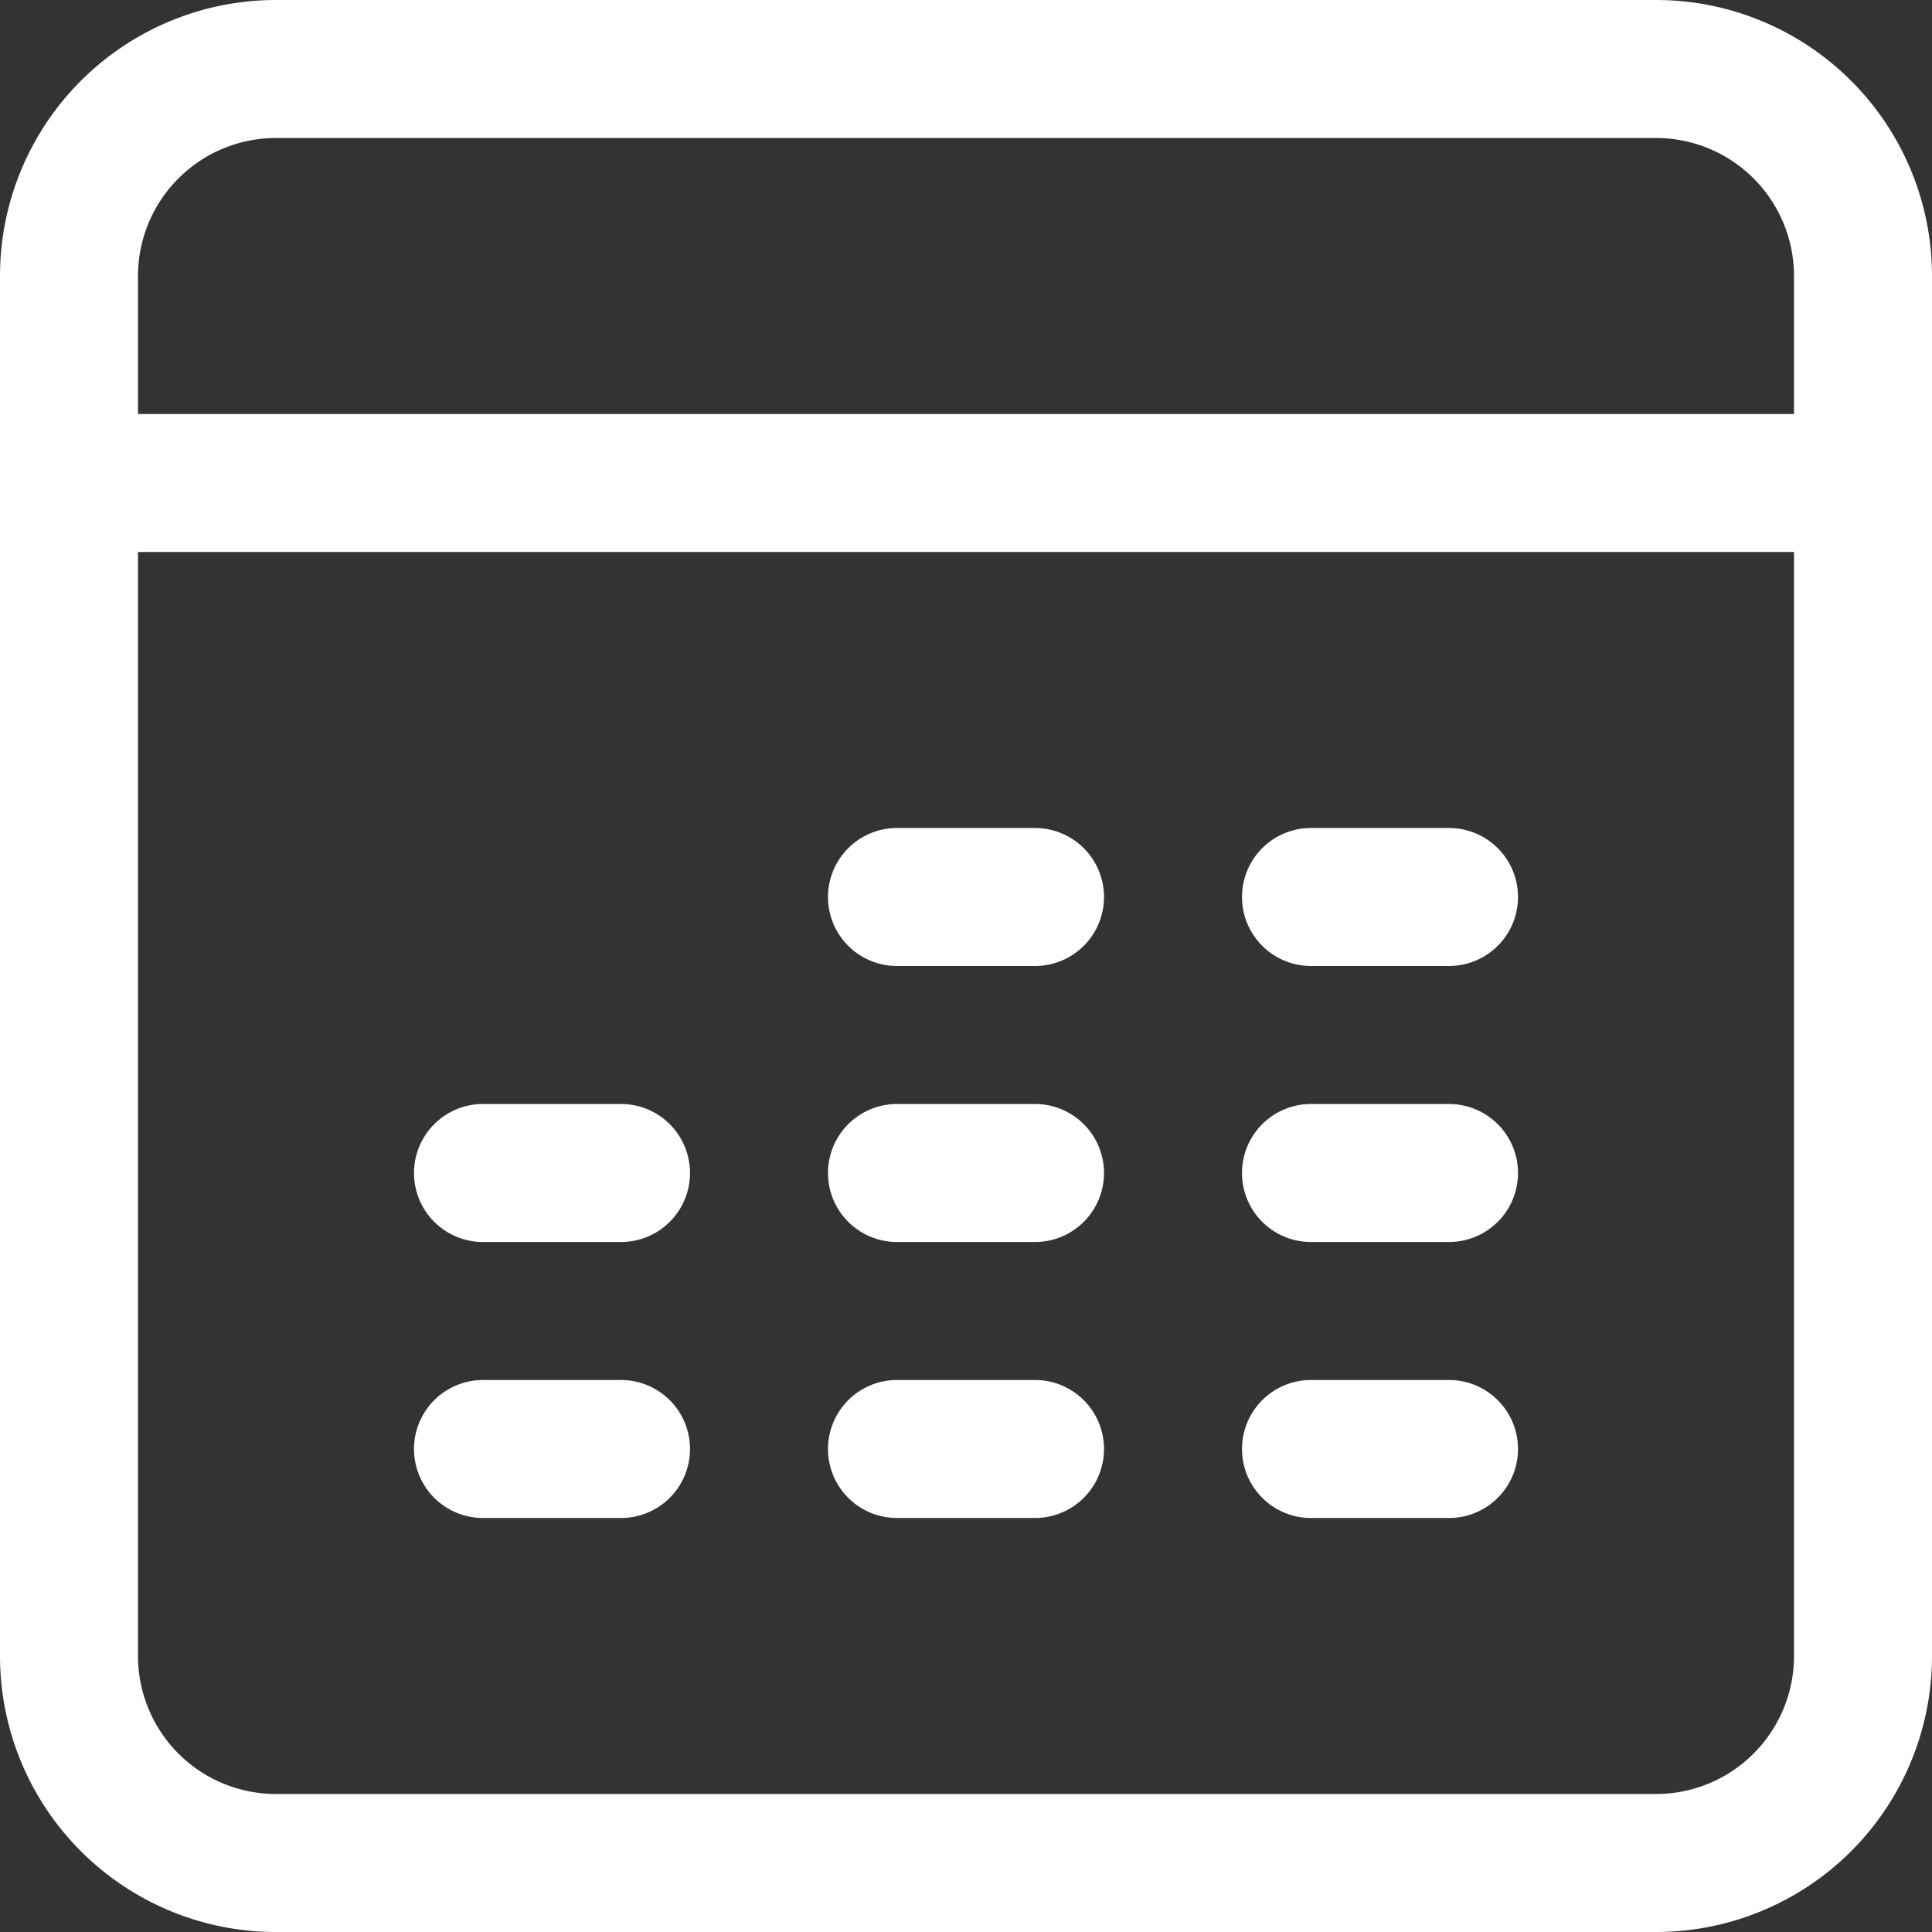 <?xml version="1.0" standalone="no"?><!DOCTYPE svg PUBLIC "-//W3C//DTD SVG 1.1//EN" "http://www.w3.org/Graphics/SVG/1.1/DTD/svg11.dtd">
<svg xmlns="http://www.w3.org/2000/svg" xmlns:xlink="http://www.w3.org/1999/xlink" t="1617604850895" class="icon" viewBox="0 0 1024 1024" version="1.1" p-id="18265" width="128" height="128">
                                    <rect x="0" y="0" width="1024" height="1024" fill="#333333" stroke="none"/>
                                    <defs><style type="text/css"/></defs>
                                    <path d="M146.286 0h731.429a146.286 146.286 0 0 1 146.286 146.286v731.429a146.286 146.286 0 0 1-146.286 146.286H146.286a146.286 146.286 0 0 1-146.286-146.286V146.286a146.286 146.286 0 0 1 146.286-146.286z m0 73.143a73.143 73.143 0 0 0-73.143 73.143v731.429a73.143 73.143 0 0 0 73.143 73.143h731.429a73.143 73.143 0 0 0 73.143-73.143V146.286a73.143 73.143 0 0 0-73.143-73.143H146.286z" fill="#fff" p-id="18266"/>
                                    <path d="M0 219.429h1024v73.143H0V219.429z m987.429 36.571L950.857 292.571V219.429l36.571 36.571z" fill="#fff" p-id="18267"/>
                                    <path d="M475.429 438.857h73.143a36.571 36.571 0 0 1 0 73.143h-73.143a36.571 36.571 0 0 1 0-73.143z m219.429 0h73.143a36.571 36.571 0 1 1 0 73.143h-73.143a36.571 36.571 0 0 1 0-73.143z m-438.857 146.286h73.143a36.571 36.571 0 0 1 0 73.143h-73.143a36.571 36.571 0 0 1 0-73.143z m438.857 0h73.143a36.571 36.571 0 1 1 0 73.143h-73.143a36.571 36.571 0 0 1 0-73.143z m-438.857 146.286h73.143a36.571 36.571 0 1 1 0 73.143h-73.143a36.571 36.571 0 1 1 0-73.143z m438.857 0h73.143a36.571 36.571 0 1 1 0 73.143h-73.143a36.571 36.571 0 1 1 0-73.143z m-219.429 0h73.143a36.571 36.571 0 1 1 0 73.143h-73.143a36.571 36.571 0 1 1 0-73.143z m0-146.286h73.143a36.571 36.571 0 0 1 0 73.143h-73.143a36.571 36.571 0 0 1 0-73.143z" fill="#fff" p-id="18268"/>
                                </svg>
